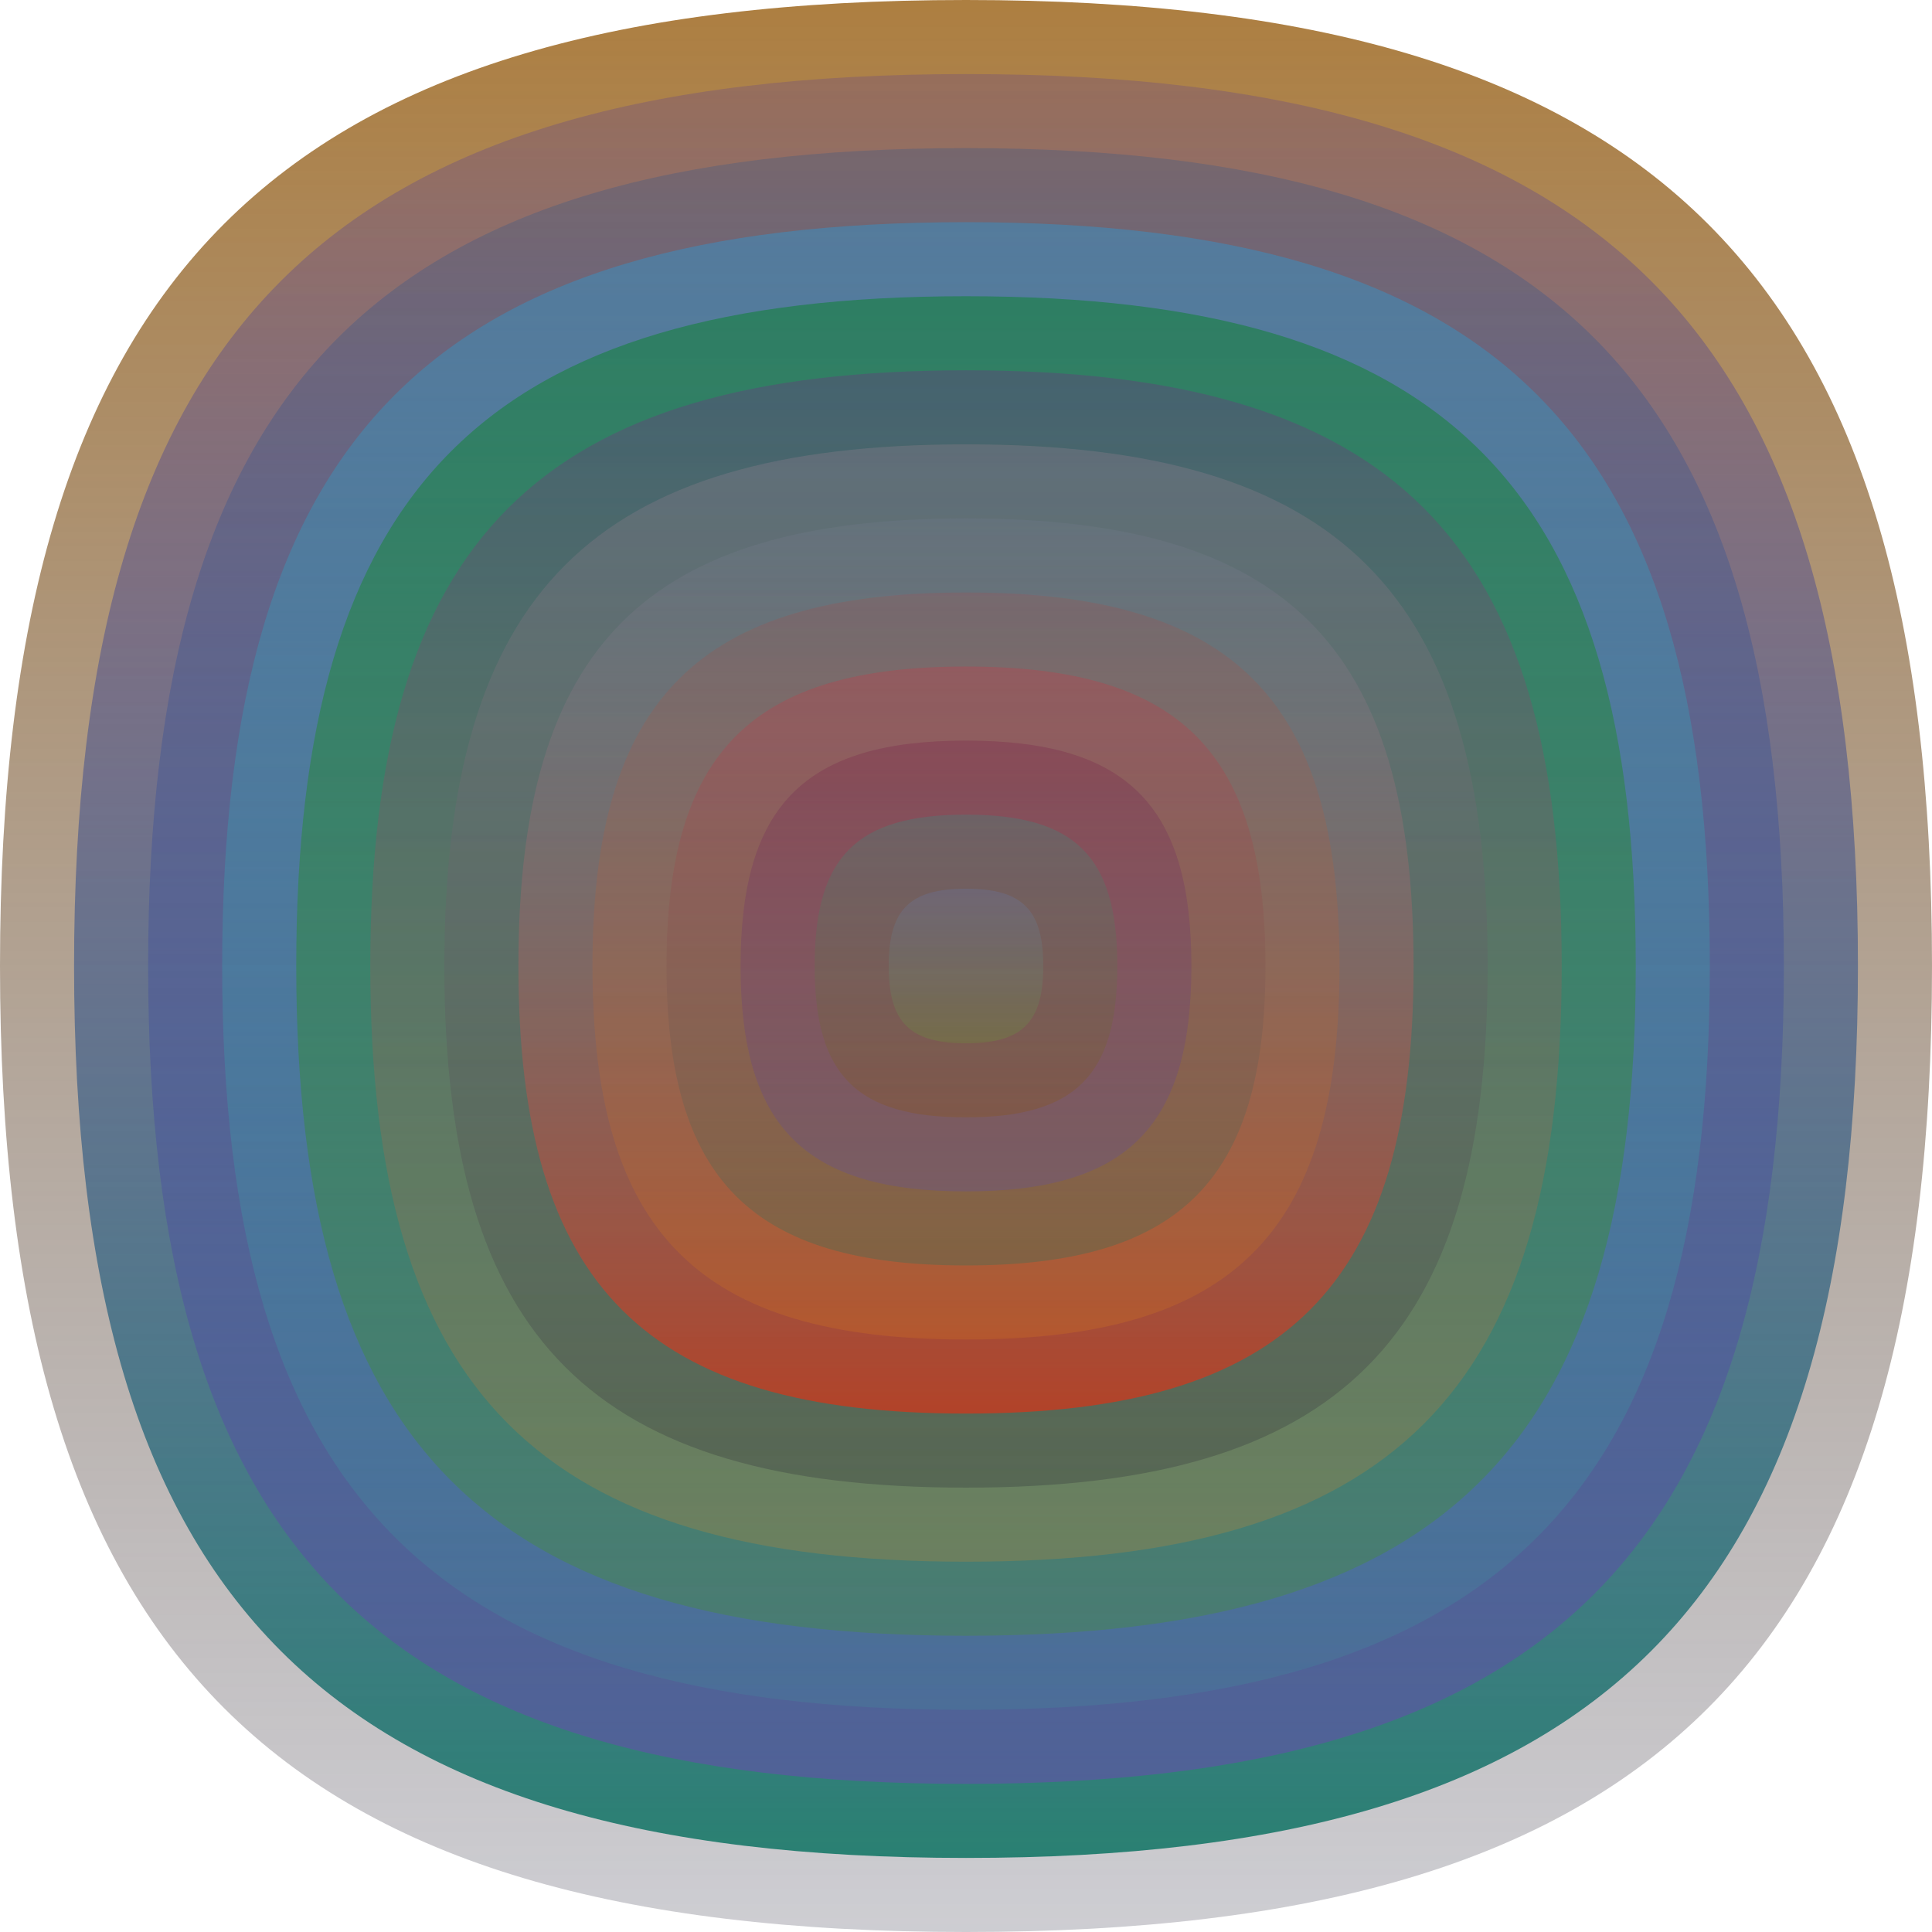 <svg xmlns="http://www.w3.org/2000/svg" width="1200" height="1200" viewBox="0 0 1200 1200"><defs ><linearGradient id="p0" x2="0" y2="1" ><stop stop-color="rgba(150,90,10,0.78)" offset="0" /><stop stop-color="rgba(60,60,80,0.251)" offset="1" /></linearGradient><linearGradient id="p1" x2="0" y2="1" ><stop stop-color="rgba(50,20,180,0.172)" offset="0" /><stop stop-color="rgba(0,110,90,0.8)" offset="1" /></linearGradient><linearGradient id="p2" x2="0" y2="1" ><stop stop-color="rgba(30,80,140,0.244)" offset="0" /><stop stop-color="rgba(100,80,170,0.62)" offset="1" /></linearGradient><linearGradient id="p3" x2="0" y2="1" ><stop stop-color="rgba(60,140,190,0.55)" offset="0" /><stop stop-color="rgba(50,180,160,0.136)" offset="1" /></linearGradient><linearGradient id="p4" x2="0" y2="1" ><stop stop-color="rgba(0,130,30,0.45)" offset="0" /><stop stop-color="rgba(70,160,0,0.25)" offset="1" /></linearGradient><linearGradient id="p5" x2="0" y2="1" ><stop stop-color="rgba(130,20,140,0.26)" offset="0" /><stop stop-color="rgba(230,140,30,0.222)" offset="1" /></linearGradient><linearGradient id="p6" x2="0" y2="1" ><stop stop-color="rgba(200,150,170,0.184)" offset="0" /><stop stop-color="rgba(10,0,30,0.19)" offset="1" /></linearGradient><linearGradient id="p7" x2="0" y2="1" ><stop stop-color="rgba(140,140,170,0.115)" offset="0" /><stop stop-color="rgba(220,50,20,0.68)" offset="1" /></linearGradient><linearGradient id="p8" x2="0" y2="1" ><stop stop-color="rgba(200,50,40,0.138)" offset="0" /><stop stop-color="rgba(240,150,10,0.162)" offset="1" /></linearGradient><linearGradient id="p9" x2="0" y2="1" ><stop stop-color="rgba(240,30,50,0.199)" offset="0" /><stop stop-color="rgba(0,120,100,0.239)" offset="1" /></linearGradient><linearGradient id="p10" x2="0" y2="1" ><stop stop-color="rgba(110,10,60,0.21)" offset="0" /><stop stop-color="rgba(80,70,200,0.209)" offset="1" /></linearGradient><linearGradient id="p11" x2="0" y2="1" ><stop stop-color="rgba(30,160,140,0.226)" offset="0" /><stop stop-color="rgba(140,80,0,0.245)" offset="1" /></linearGradient><linearGradient id="p12" x2="0" y2="1" ><stop stop-color="rgba(100,130,200,0.193)" offset="0" /><stop stop-color="rgba(100,160,50,0.238)" offset="1" /></linearGradient></defs><path fill="url(&quot;#p0&quot;)" d="M0,600 C0,171 171,0 600,0 S1200,171 1200,600 1029,1200 600,1200 0,1029 0,600 " /><svg x="0" y="0" ><g ><animateTransform attributeName="transform" type="rotate" from="0 600 600" to="360 600 600" dur="40s" repeatCount="indefinite"/><path fill="url(&quot;#p1&quot;)" d="M46,600 C46,204 204,46 600,46 S1154,204 1154,600 996,1154 600,1154 46,996 46,600 " /><svg x="46" y="46" ><g ><animateTransform attributeName="transform" type="rotate" from="0 554 554" to="360 554 554" dur="59s" repeatCount="indefinite"/><path fill="url(&quot;#p2&quot;)" d="M46,554 C46,191 191,46 554,46 S1062,191 1062,554 917,1062 554,1062 46,917 46,554 " /><svg x="46" y="46" ><g ><animateTransform attributeName="transform" type="rotate" from="0 508 508" to="-360 508 508" dur="53s" repeatCount="indefinite"/><path fill="url(&quot;#p3&quot;)" d="M46,508 C46,178 178,46 508,46 S970,178 970,508 838,970 508,970 46,838 46,508 " /><svg x="46" y="46" ><g ><animateTransform attributeName="transform" type="rotate" from="0 462 462" to="-360 462 462" dur="64s" repeatCount="indefinite"/><path fill="url(&quot;#p4&quot;)" d="M46,462 C46,164 164,46 462,46 S878,164 878,462 760,878 462,878 46,760 46,462 " /><svg x="46" y="46" ><g ><animateTransform attributeName="transform" type="rotate" from="0 416 416" to="360 416 416" dur="71s" repeatCount="indefinite"/><path fill="url(&quot;#p5&quot;)" d="M46,416 C46,151 151,46 416,46 S786,151 786,416 681,786 416,786 46,681 46,416 " /><svg x="46" y="46" ><g ><animateTransform attributeName="transform" type="rotate" from="0 370 370" to="360 370 370" dur="39s" repeatCount="indefinite"/><path fill="url(&quot;#p6&quot;)" d="M46,370 C46,138 138,46 370,46 S694,138 694,370 602,694 370,694 46,602 46,370 " /><svg x="46" y="46" ><g ><animateTransform attributeName="transform" type="rotate" from="0 324 324" to="360 324 324" dur="20s" repeatCount="indefinite"/><path fill="url(&quot;#p7&quot;)" d="M46,324 C46,125 125,46 324,46 S602,125 602,324 523,602 324,602 46,523 46,324 " /><svg x="46" y="46" ><g ><animateTransform attributeName="transform" type="rotate" from="0 278 278" to="-360 278 278" dur="16s" repeatCount="indefinite"/><path fill="url(&quot;#p8&quot;)" d="M46,278 C46,112 112,46 278,46 S510,112 510,278 444,510 278,510 46,444 46,278 " /><svg x="46" y="46" ><g ><animateTransform attributeName="transform" type="rotate" from="0 232 232" to="-360 232 232" dur="32s" repeatCount="indefinite"/><path fill="url(&quot;#p9&quot;)" d="M46,232 C46,99 99,46 232,46 S418,99 418,232 365,418 232,418 46,365 46,232 " /><svg x="46" y="46" ><g ><animateTransform attributeName="transform" type="rotate" from="0 186 186" to="-360 186 186" dur="41s" repeatCount="indefinite"/><path fill="url(&quot;#p10&quot;)" d="M46,186 C46,86 86,46 186,46 S326,86 326,186 286,326 186,326 46,286 46,186 " /><svg x="46" y="46" ><g ><animateTransform attributeName="transform" type="rotate" from="0 140 140" to="-360 140 140" dur="21s" repeatCount="indefinite"/><path fill="url(&quot;#p11&quot;)" d="M46,140 C46,72 72,46 140,46 S234,72 234,140 208,234 140,234 46,208 46,140 " /><svg x="46" y="46" ><g ><animateTransform attributeName="transform" type="rotate" from="0 94 94" to="-360 94 94" dur="58s" repeatCount="indefinite"/><path fill="url(&quot;#p12&quot;)" d="M46,94 C46,59 59,46 94,46 S142,59 142,94 129,142 94,142 46,129 46,94 " /><svg x="46" y="46" ><g ><animateTransform attributeName="transform" type="rotate" from="0 48 48" to="360 48 48" dur="43s" repeatCount="indefinite"/></g></svg></g></svg></g></svg></g></svg></g></svg></g></svg></g></svg></g></svg></g></svg></g></svg></g></svg></g></svg></g></svg></svg>